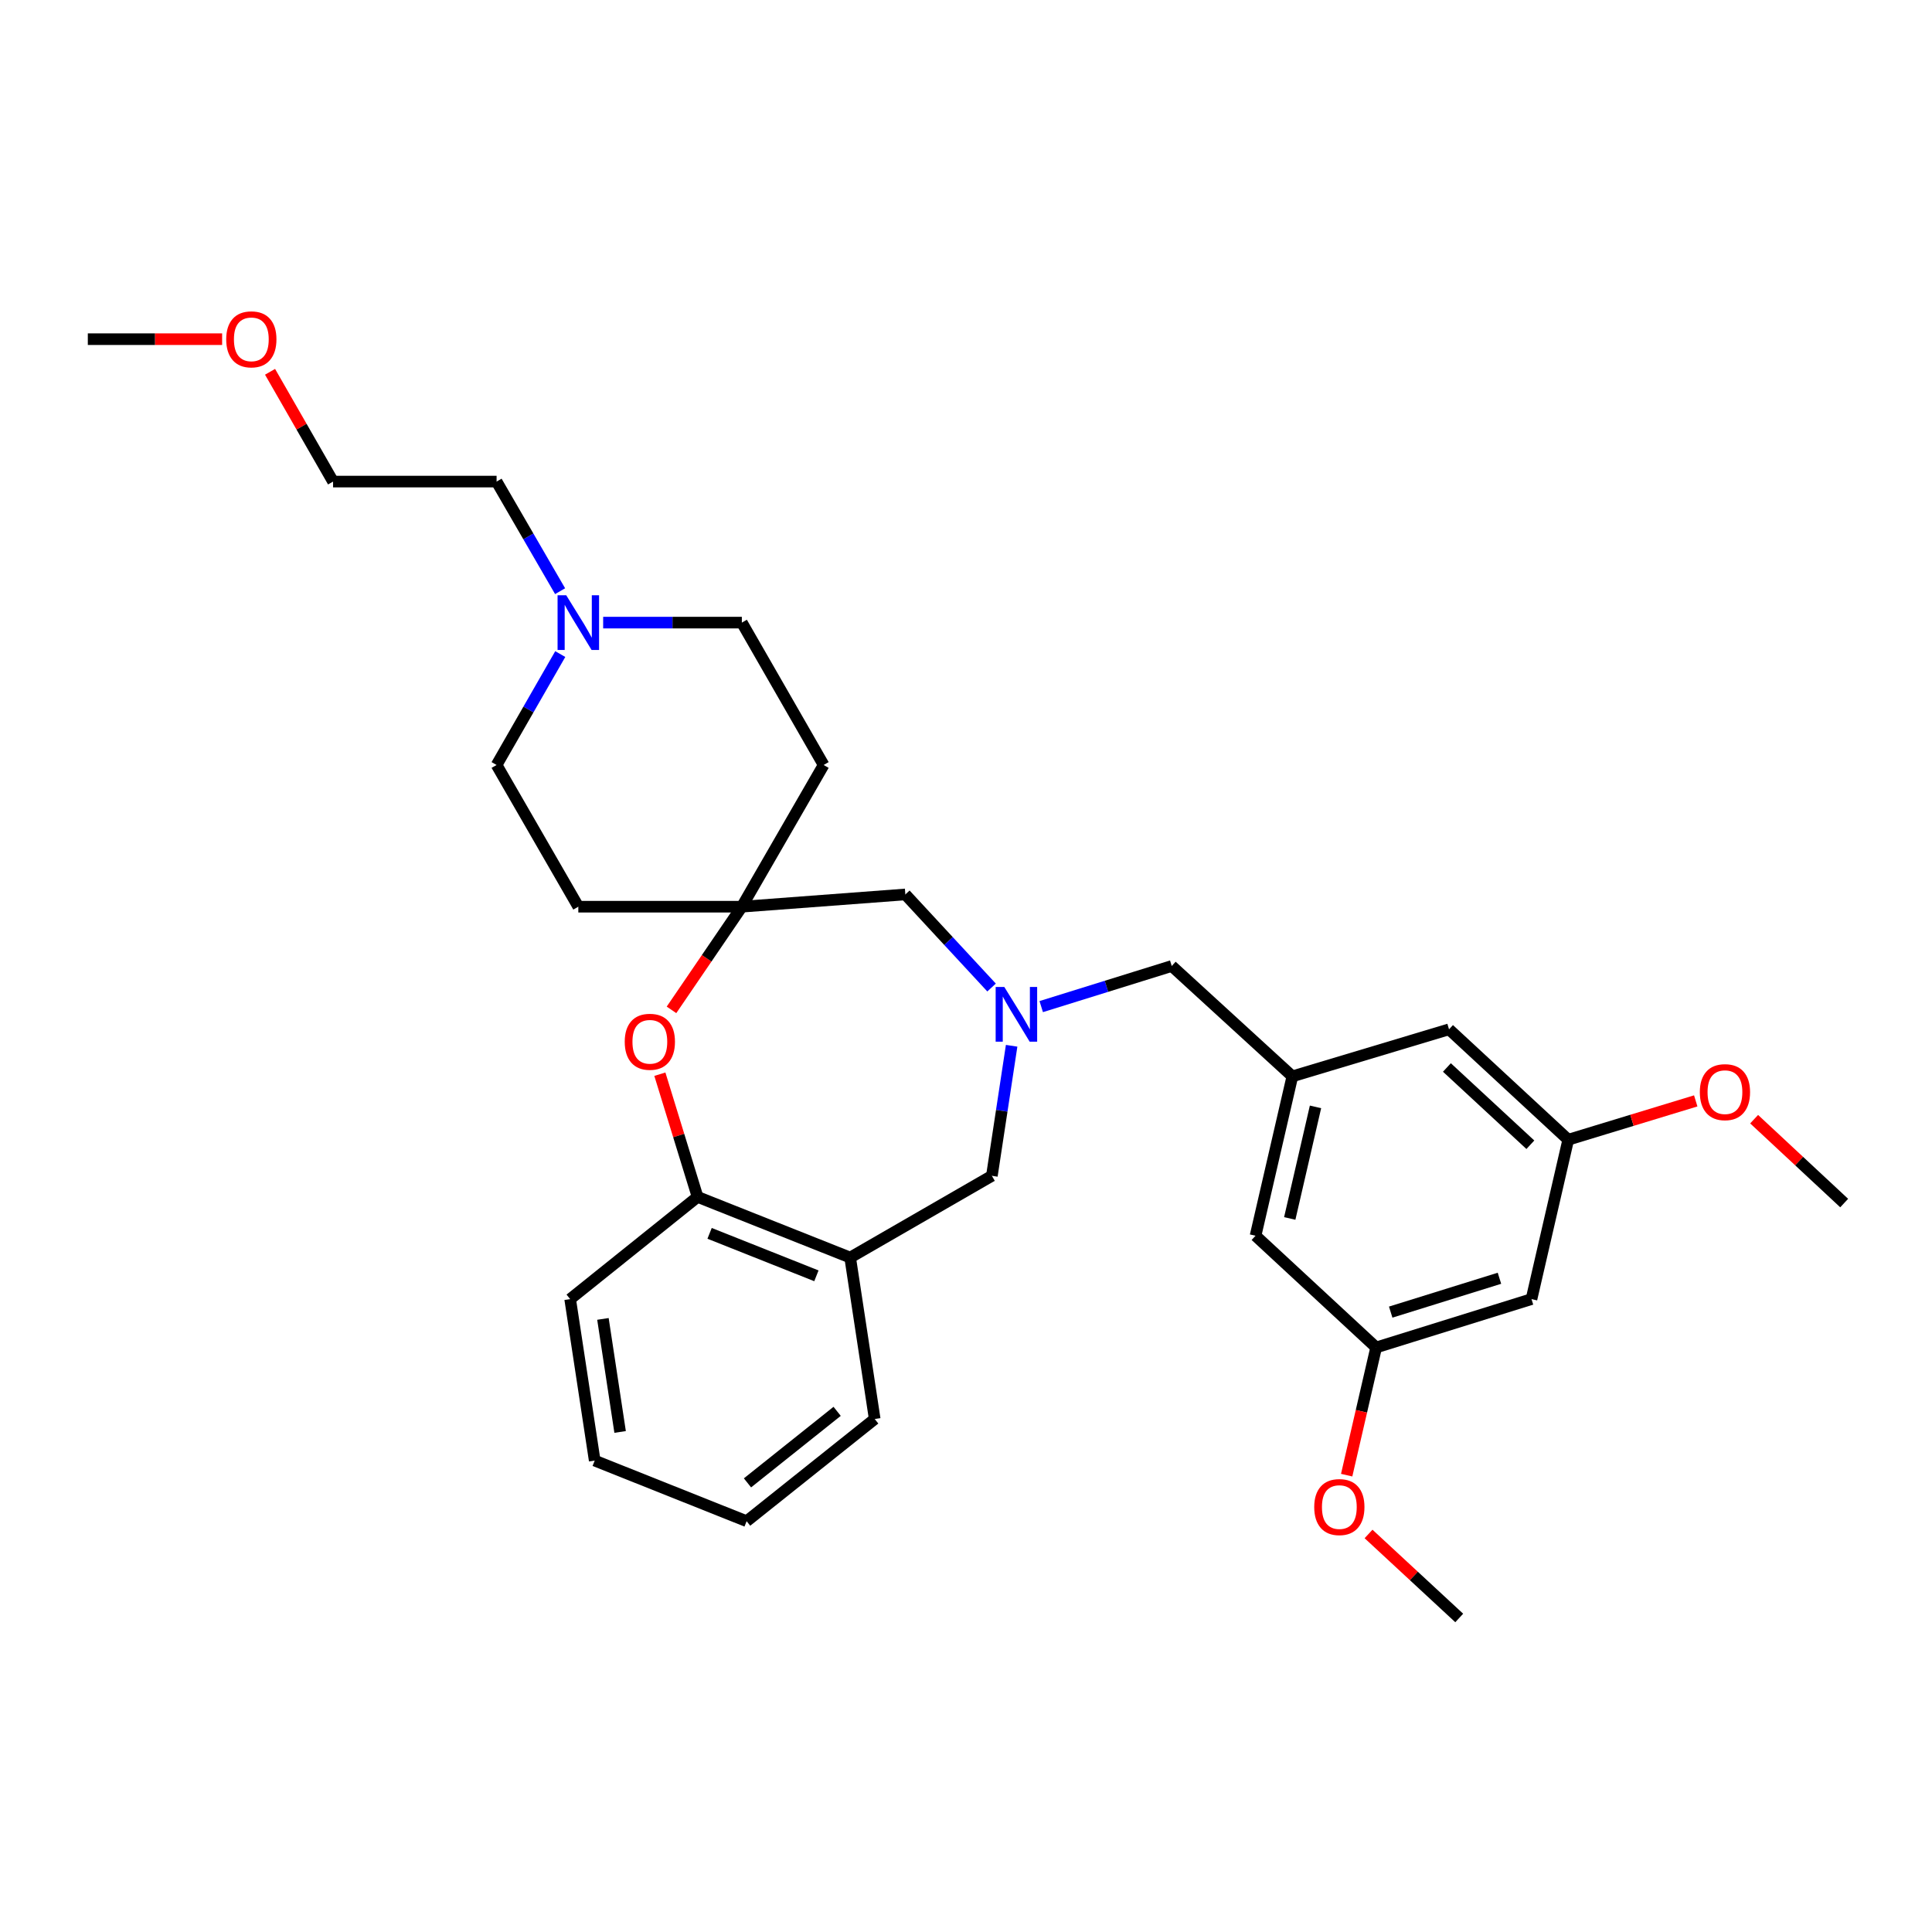 <?xml version='1.0' encoding='iso-8859-1'?>
<svg version='1.1' baseProfile='full'
              xmlns='http://www.w3.org/2000/svg'
                      xmlns:rdkit='http://www.rdkit.org/xml'
                      xmlns:xlink='http://www.w3.org/1999/xlink'
                  xml:space='preserve'
width='1000px' height='1000px' viewBox='0 0 1000 1000'>
<!-- END OF HEADER -->
<rect style='opacity:1.0;fill:#FFFFFF;stroke:none' width='1000' height='1000' x='0' y='0'> </rect>
<path class='bond-4' d='M 523.618,541.29 L 518.507,574.945' style='fill:none;fill-rule:evenodd;stroke:#0000FF;stroke-width:6px;stroke-linecap:butt;stroke-linejoin:miter;stroke-opacity:1' />
<path class='bond-4' d='M 518.507,574.945 L 513.396,608.601' style='fill:none;fill-rule:evenodd;stroke:#000000;stroke-width:6px;stroke-linecap:butt;stroke-linejoin:miter;stroke-opacity:1' />
<path class='bond-7' d='M 513.235,511.14 L 490.92,487.051' style='fill:none;fill-rule:evenodd;stroke:#0000FF;stroke-width:6px;stroke-linecap:butt;stroke-linejoin:miter;stroke-opacity:1' />
<path class='bond-7' d='M 490.92,487.051 L 468.604,462.961' style='fill:none;fill-rule:evenodd;stroke:#000000;stroke-width:6px;stroke-linecap:butt;stroke-linejoin:miter;stroke-opacity:1' />
<path class='bond-8' d='M 538.935,521.019 L 572.713,510.506' style='fill:none;fill-rule:evenodd;stroke:#0000FF;stroke-width:6px;stroke-linecap:butt;stroke-linejoin:miter;stroke-opacity:1' />
<path class='bond-8' d='M 572.713,510.506 L 606.492,499.993' style='fill:none;fill-rule:evenodd;stroke:#000000;stroke-width:6px;stroke-linecap:butt;stroke-linejoin:miter;stroke-opacity:1' />
<path class='bond-0' d='M 347.567,522.707 L 365.773,496.008' style='fill:none;fill-rule:evenodd;stroke:#FF0000;stroke-width:6px;stroke-linecap:butt;stroke-linejoin:miter;stroke-opacity:1' />
<path class='bond-0' d='M 365.773,496.008 L 383.979,469.308' style='fill:none;fill-rule:evenodd;stroke:#000000;stroke-width:6px;stroke-linecap:butt;stroke-linejoin:miter;stroke-opacity:1' />
<path class='bond-30' d='M 341.543,556.003 L 351.303,587.76' style='fill:none;fill-rule:evenodd;stroke:#FF0000;stroke-width:6px;stroke-linecap:butt;stroke-linejoin:miter;stroke-opacity:1' />
<path class='bond-30' d='M 351.303,587.76 L 361.063,619.517' style='fill:none;fill-rule:evenodd;stroke:#000000;stroke-width:6px;stroke-linecap:butt;stroke-linejoin:miter;stroke-opacity:1' />
<path class='bond-1' d='M 383.979,469.308 L 468.604,462.961' style='fill:none;fill-rule:evenodd;stroke:#000000;stroke-width:6px;stroke-linecap:butt;stroke-linejoin:miter;stroke-opacity:1' />
<path class='bond-10' d='M 383.979,469.308 L 299.338,469.308' style='fill:none;fill-rule:evenodd;stroke:#000000;stroke-width:6px;stroke-linecap:butt;stroke-linejoin:miter;stroke-opacity:1' />
<path class='bond-11' d='M 383.979,469.308 L 426.309,395.955' style='fill:none;fill-rule:evenodd;stroke:#000000;stroke-width:6px;stroke-linecap:butt;stroke-linejoin:miter;stroke-opacity:1' />
<path class='bond-2' d='M 440.043,650.913 L 513.396,608.601' style='fill:none;fill-rule:evenodd;stroke:#000000;stroke-width:6px;stroke-linecap:butt;stroke-linejoin:miter;stroke-opacity:1' />
<path class='bond-3' d='M 440.043,650.913 L 361.063,619.517' style='fill:none;fill-rule:evenodd;stroke:#000000;stroke-width:6px;stroke-linecap:butt;stroke-linejoin:miter;stroke-opacity:1' />
<path class='bond-3' d='M 422.569,660.359 L 367.283,638.382' style='fill:none;fill-rule:evenodd;stroke:#000000;stroke-width:6px;stroke-linecap:butt;stroke-linejoin:miter;stroke-opacity:1' />
<path class='bond-21' d='M 440.043,650.913 L 452.745,734.48' style='fill:none;fill-rule:evenodd;stroke:#000000;stroke-width:6px;stroke-linecap:butt;stroke-linejoin:miter;stroke-opacity:1' />
<path class='bond-23' d='M 361.063,619.517 L 295.115,672.416' style='fill:none;fill-rule:evenodd;stroke:#000000;stroke-width:6px;stroke-linecap:butt;stroke-linejoin:miter;stroke-opacity:1' />
<path class='bond-5' d='M 312.194,322.264 L 348.086,322.264' style='fill:none;fill-rule:evenodd;stroke:#0000FF;stroke-width:6px;stroke-linecap:butt;stroke-linejoin:miter;stroke-opacity:1' />
<path class='bond-5' d='M 348.086,322.264 L 383.979,322.264' style='fill:none;fill-rule:evenodd;stroke:#000000;stroke-width:6px;stroke-linecap:butt;stroke-linejoin:miter;stroke-opacity:1' />
<path class='bond-20' d='M 289.909,305.995 L 273.471,277.631' style='fill:none;fill-rule:evenodd;stroke:#0000FF;stroke-width:6px;stroke-linecap:butt;stroke-linejoin:miter;stroke-opacity:1' />
<path class='bond-20' d='M 273.471,277.631 L 257.034,249.266' style='fill:none;fill-rule:evenodd;stroke:#000000;stroke-width:6px;stroke-linecap:butt;stroke-linejoin:miter;stroke-opacity:1' />
<path class='bond-32' d='M 289.989,338.548 L 273.511,367.252' style='fill:none;fill-rule:evenodd;stroke:#0000FF;stroke-width:6px;stroke-linecap:butt;stroke-linejoin:miter;stroke-opacity:1' />
<path class='bond-32' d='M 273.511,367.252 L 257.034,395.955' style='fill:none;fill-rule:evenodd;stroke:#000000;stroke-width:6px;stroke-linecap:butt;stroke-linejoin:miter;stroke-opacity:1' />
<path class='bond-6' d='M 668.92,557.123 L 606.492,499.993' style='fill:none;fill-rule:evenodd;stroke:#000000;stroke-width:6px;stroke-linecap:butt;stroke-linejoin:miter;stroke-opacity:1' />
<path class='bond-14' d='M 668.92,557.123 L 750.016,532.777' style='fill:none;fill-rule:evenodd;stroke:#000000;stroke-width:6px;stroke-linecap:butt;stroke-linejoin:miter;stroke-opacity:1' />
<path class='bond-15' d='M 668.92,557.123 L 649.871,639.616' style='fill:none;fill-rule:evenodd;stroke:#000000;stroke-width:6px;stroke-linecap:butt;stroke-linejoin:miter;stroke-opacity:1' />
<path class='bond-15' d='M 680.904,572.924 L 667.57,630.669' style='fill:none;fill-rule:evenodd;stroke:#000000;stroke-width:6px;stroke-linecap:butt;stroke-linejoin:miter;stroke-opacity:1' />
<path class='bond-9' d='M 792.7,672.416 L 712.29,697.448' style='fill:none;fill-rule:evenodd;stroke:#000000;stroke-width:6px;stroke-linecap:butt;stroke-linejoin:miter;stroke-opacity:1' />
<path class='bond-9' d='M 776.111,661.627 L 719.824,679.149' style='fill:none;fill-rule:evenodd;stroke:#000000;stroke-width:6px;stroke-linecap:butt;stroke-linejoin:miter;stroke-opacity:1' />
<path class='bond-31' d='M 792.7,672.416 L 811.716,589.915' style='fill:none;fill-rule:evenodd;stroke:#000000;stroke-width:6px;stroke-linecap:butt;stroke-linejoin:miter;stroke-opacity:1' />
<path class='bond-17' d='M 299.338,469.308 L 257.034,395.955' style='fill:none;fill-rule:evenodd;stroke:#000000;stroke-width:6px;stroke-linecap:butt;stroke-linejoin:miter;stroke-opacity:1' />
<path class='bond-16' d='M 426.309,395.955 L 383.979,322.264' style='fill:none;fill-rule:evenodd;stroke:#000000;stroke-width:6px;stroke-linecap:butt;stroke-linejoin:miter;stroke-opacity:1' />
<path class='bond-12' d='M 811.716,589.915 L 750.016,532.777' style='fill:none;fill-rule:evenodd;stroke:#000000;stroke-width:6px;stroke-linecap:butt;stroke-linejoin:miter;stroke-opacity:1' />
<path class='bond-12' d='M 792.111,592.521 L 748.921,552.524' style='fill:none;fill-rule:evenodd;stroke:#000000;stroke-width:6px;stroke-linecap:butt;stroke-linejoin:miter;stroke-opacity:1' />
<path class='bond-19' d='M 811.716,589.915 L 844.712,579.867' style='fill:none;fill-rule:evenodd;stroke:#000000;stroke-width:6px;stroke-linecap:butt;stroke-linejoin:miter;stroke-opacity:1' />
<path class='bond-19' d='M 844.712,579.867 L 877.709,569.818' style='fill:none;fill-rule:evenodd;stroke:#FF0000;stroke-width:6px;stroke-linecap:butt;stroke-linejoin:miter;stroke-opacity:1' />
<path class='bond-13' d='M 712.29,697.448 L 649.871,639.616' style='fill:none;fill-rule:evenodd;stroke:#000000;stroke-width:6px;stroke-linecap:butt;stroke-linejoin:miter;stroke-opacity:1' />
<path class='bond-18' d='M 712.29,697.448 L 704.662,730.493' style='fill:none;fill-rule:evenodd;stroke:#000000;stroke-width:6px;stroke-linecap:butt;stroke-linejoin:miter;stroke-opacity:1' />
<path class='bond-18' d='M 704.662,730.493 L 697.035,763.537' style='fill:none;fill-rule:evenodd;stroke:#FF0000;stroke-width:6px;stroke-linecap:butt;stroke-linejoin:miter;stroke-opacity:1' />
<path class='bond-25' d='M 708.356,793.976 L 731.826,815.718' style='fill:none;fill-rule:evenodd;stroke:#FF0000;stroke-width:6px;stroke-linecap:butt;stroke-linejoin:miter;stroke-opacity:1' />
<path class='bond-25' d='M 731.826,815.718 L 755.296,837.46' style='fill:none;fill-rule:evenodd;stroke:#000000;stroke-width:6px;stroke-linecap:butt;stroke-linejoin:miter;stroke-opacity:1' />
<path class='bond-26' d='M 907.937,579.286 L 931.241,600.993' style='fill:none;fill-rule:evenodd;stroke:#FF0000;stroke-width:6px;stroke-linecap:butt;stroke-linejoin:miter;stroke-opacity:1' />
<path class='bond-26' d='M 931.241,600.993 L 954.545,622.699' style='fill:none;fill-rule:evenodd;stroke:#000000;stroke-width:6px;stroke-linecap:butt;stroke-linejoin:miter;stroke-opacity:1' />
<path class='bond-24' d='M 257.034,249.266 L 172.392,249.266' style='fill:none;fill-rule:evenodd;stroke:#000000;stroke-width:6px;stroke-linecap:butt;stroke-linejoin:miter;stroke-opacity:1' />
<path class='bond-28' d='M 452.745,734.48 L 386.45,787.371' style='fill:none;fill-rule:evenodd;stroke:#000000;stroke-width:6px;stroke-linecap:butt;stroke-linejoin:miter;stroke-opacity:1' />
<path class='bond-28' d='M 433.302,730.506 L 386.895,767.53' style='fill:none;fill-rule:evenodd;stroke:#000000;stroke-width:6px;stroke-linecap:butt;stroke-linejoin:miter;stroke-opacity:1' />
<path class='bond-22' d='M 139.779,192.443 L 156.085,220.855' style='fill:none;fill-rule:evenodd;stroke:#FF0000;stroke-width:6px;stroke-linecap:butt;stroke-linejoin:miter;stroke-opacity:1' />
<path class='bond-22' d='M 156.085,220.855 L 172.392,249.266' style='fill:none;fill-rule:evenodd;stroke:#000000;stroke-width:6px;stroke-linecap:butt;stroke-linejoin:miter;stroke-opacity:1' />
<path class='bond-27' d='M 114.972,175.558 L 80.213,175.558' style='fill:none;fill-rule:evenodd;stroke:#FF0000;stroke-width:6px;stroke-linecap:butt;stroke-linejoin:miter;stroke-opacity:1' />
<path class='bond-27' d='M 80.213,175.558 L 45.455,175.558' style='fill:none;fill-rule:evenodd;stroke:#000000;stroke-width:6px;stroke-linecap:butt;stroke-linejoin:miter;stroke-opacity:1' />
<path class='bond-33' d='M 295.115,672.416 L 307.817,756' style='fill:none;fill-rule:evenodd;stroke:#000000;stroke-width:6px;stroke-linecap:butt;stroke-linejoin:miter;stroke-opacity:1' />
<path class='bond-33' d='M 312.08,682.665 L 320.971,741.174' style='fill:none;fill-rule:evenodd;stroke:#000000;stroke-width:6px;stroke-linecap:butt;stroke-linejoin:miter;stroke-opacity:1' />
<path class='bond-29' d='M 386.45,787.371 L 307.817,756' style='fill:none;fill-rule:evenodd;stroke:#000000;stroke-width:6px;stroke-linecap:butt;stroke-linejoin:miter;stroke-opacity:1' />
<path  class='atom-0' d='M 519.83 510.857
L 529.11 525.857
Q 530.03 527.337, 531.51 530.017
Q 532.99 532.697, 533.07 532.857
L 533.07 510.857
L 536.83 510.857
L 536.83 539.177
L 532.95 539.177
L 522.99 522.777
Q 521.83 520.857, 520.59 518.657
Q 519.39 516.457, 519.03 515.777
L 519.03 539.177
L 515.35 539.177
L 515.35 510.857
L 519.83 510.857
' fill='#0000FF'/>
<path  class='atom-1' d='M 323.361 539.22
Q 323.361 532.42, 326.721 528.62
Q 330.081 524.82, 336.361 524.82
Q 342.641 524.82, 346.001 528.62
Q 349.361 532.42, 349.361 539.22
Q 349.361 546.1, 345.961 550.02
Q 342.561 553.9, 336.361 553.9
Q 330.121 553.9, 326.721 550.02
Q 323.361 546.14, 323.361 539.22
M 336.361 550.7
Q 340.681 550.7, 343.001 547.82
Q 345.361 544.9, 345.361 539.22
Q 345.361 533.66, 343.001 530.86
Q 340.681 528.02, 336.361 528.02
Q 332.041 528.02, 329.681 530.82
Q 327.361 533.62, 327.361 539.22
Q 327.361 544.94, 329.681 547.82
Q 332.041 550.7, 336.361 550.7
' fill='#FF0000'/>
<path  class='atom-6' d='M 293.078 308.104
L 302.358 323.104
Q 303.278 324.584, 304.758 327.264
Q 306.238 329.944, 306.318 330.104
L 306.318 308.104
L 310.078 308.104
L 310.078 336.424
L 306.198 336.424
L 296.238 320.024
Q 295.078 318.104, 293.838 315.904
Q 292.638 313.704, 292.278 313.024
L 292.278 336.424
L 288.598 336.424
L 288.598 308.104
L 293.078 308.104
' fill='#0000FF'/>
<path  class='atom-19' d='M 680.241 780.054
Q 680.241 773.254, 683.601 769.454
Q 686.961 765.654, 693.241 765.654
Q 699.521 765.654, 702.881 769.454
Q 706.241 773.254, 706.241 780.054
Q 706.241 786.934, 702.841 790.854
Q 699.441 794.734, 693.241 794.734
Q 687.001 794.734, 683.601 790.854
Q 680.241 786.974, 680.241 780.054
M 693.241 791.534
Q 697.561 791.534, 699.881 788.654
Q 702.241 785.734, 702.241 780.054
Q 702.241 774.494, 699.881 771.694
Q 697.561 768.854, 693.241 768.854
Q 688.921 768.854, 686.561 771.654
Q 684.241 774.454, 684.241 780.054
Q 684.241 785.774, 686.561 788.654
Q 688.921 791.534, 693.241 791.534
' fill='#FF0000'/>
<path  class='atom-20' d='M 879.829 565.293
Q 879.829 558.493, 883.189 554.693
Q 886.549 550.893, 892.829 550.893
Q 899.109 550.893, 902.469 554.693
Q 905.829 558.493, 905.829 565.293
Q 905.829 572.173, 902.429 576.093
Q 899.029 579.973, 892.829 579.973
Q 886.589 579.973, 883.189 576.093
Q 879.829 572.213, 879.829 565.293
M 892.829 576.773
Q 897.149 576.773, 899.469 573.893
Q 901.829 570.973, 901.829 565.293
Q 901.829 559.733, 899.469 556.933
Q 897.149 554.093, 892.829 554.093
Q 888.509 554.093, 886.149 556.893
Q 883.829 559.693, 883.829 565.293
Q 883.829 571.013, 886.149 573.893
Q 888.509 576.773, 892.829 576.773
' fill='#FF0000'/>
<path  class='atom-23' d='M 117.088 175.638
Q 117.088 168.838, 120.448 165.038
Q 123.808 161.238, 130.088 161.238
Q 136.368 161.238, 139.728 165.038
Q 143.088 168.838, 143.088 175.638
Q 143.088 182.518, 139.688 186.438
Q 136.288 190.318, 130.088 190.318
Q 123.848 190.318, 120.448 186.438
Q 117.088 182.558, 117.088 175.638
M 130.088 187.118
Q 134.408 187.118, 136.728 184.238
Q 139.088 181.318, 139.088 175.638
Q 139.088 170.078, 136.728 167.278
Q 134.408 164.438, 130.088 164.438
Q 125.768 164.438, 123.408 167.238
Q 121.088 170.038, 121.088 175.638
Q 121.088 181.358, 123.408 184.238
Q 125.768 187.118, 130.088 187.118
' fill='#FF0000'/>
</svg>

